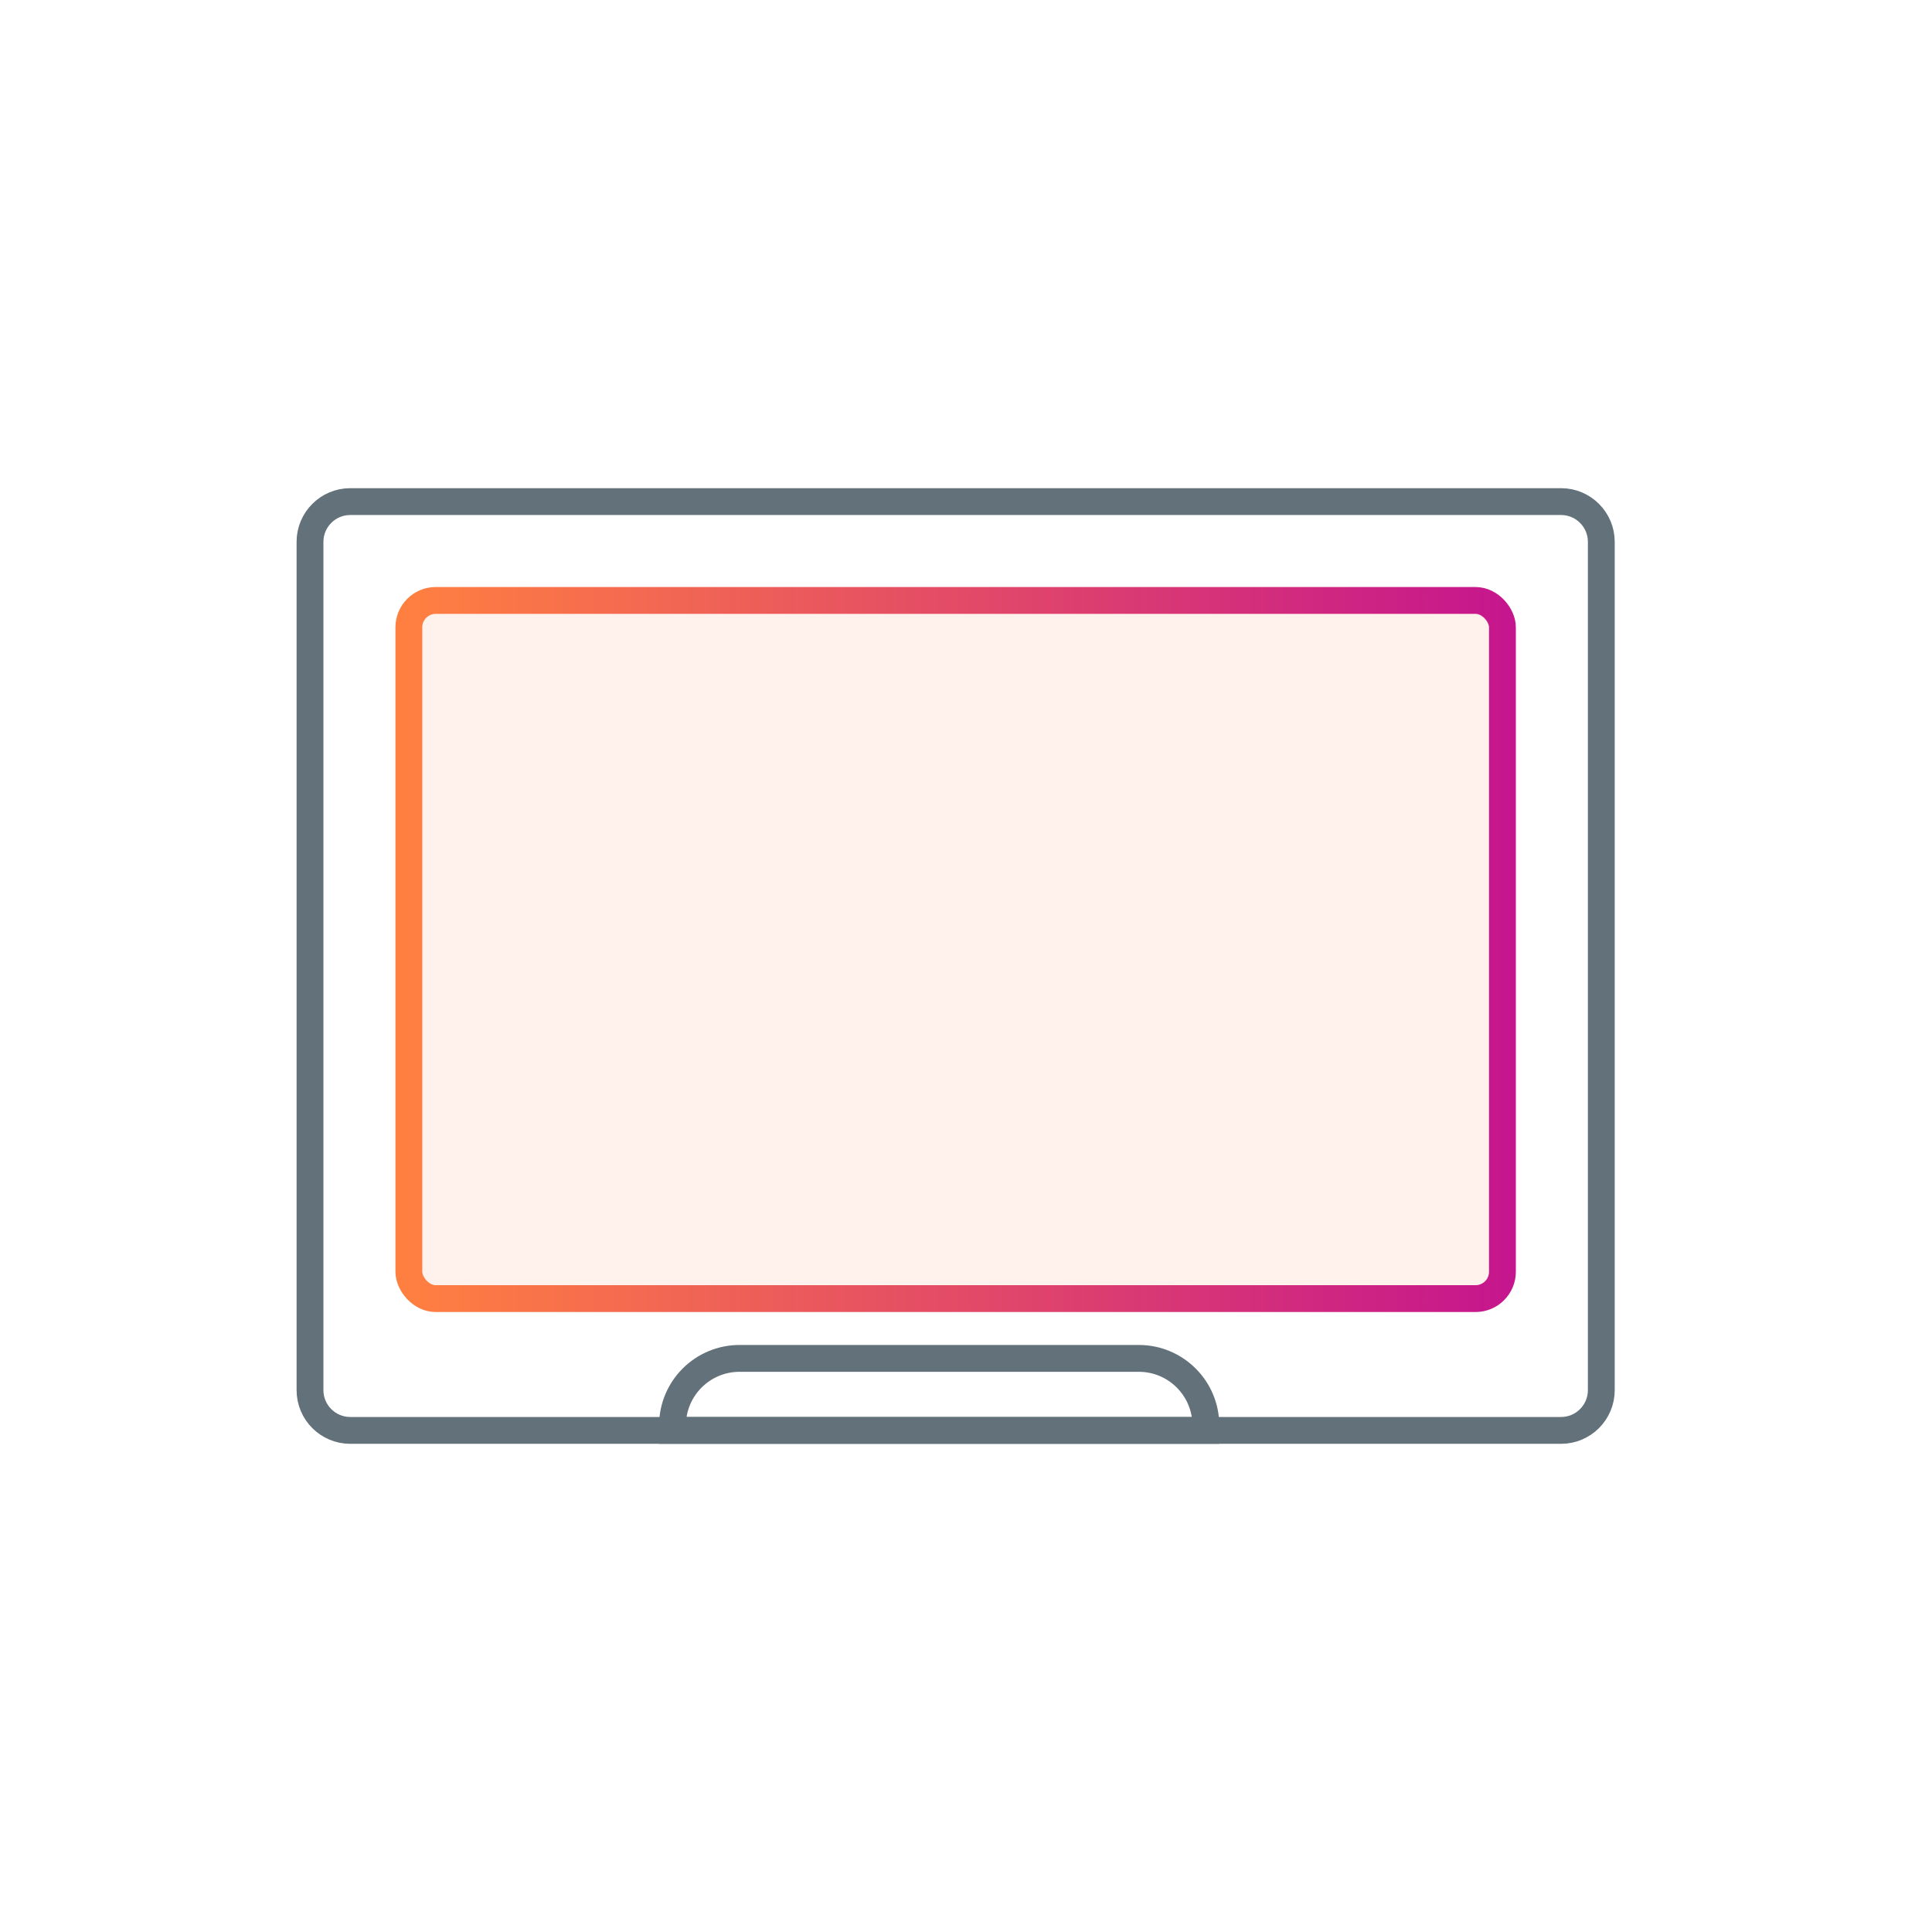 <?xml version="1.0" encoding="UTF-8"?>
<svg width="72px" height="72px" viewBox="0 0 72 72" version="1.1" xmlns="http://www.w3.org/2000/svg" xmlns:xlink="http://www.w3.org/1999/xlink">
    <!-- Generator: Sketch 55.2 (78181) - https://sketchapp.com -->
    <title>icon-design</title>
    <desc>Created with Sketch.</desc>
    <defs>
        <linearGradient x1="0.615%" y1="50%" x2="100%" y2="50%" id="linearGradient-1">
            <stop stop-color="#FF7F41" stop-opacity="1" offset="0%"></stop>
            <stop stop-color="#C6168D" offset="100%"></stop>
        </linearGradient>
    </defs>
    <g id="Icons" stroke="none" stroke-width="1" fill="none" fill-rule="evenodd">
        <g id="MRB-Icons" transform="translate(-164, 0)">
            <g id="icon-design" transform="translate(164, 0)">
                <g id="Group-8-Copy-4" transform="translate(11.053, 18.193)">
                    <path d="M2,0.5 C1.172,0.5 0.5,1.172 0.5,2 L0.5,33.614 C0.5,34.442 1.172,35.114 2,35.114 L47.123,35.114 C47.951,35.114 48.623,34.442 48.623,33.614 L48.623,2 C48.623,1.172 47.951,0.5 47.123,0.5 L2,0.5 Z" id="Rectangle-11" stroke="#62717A"></path>
                    <rect id="Rectangle-11" stroke="url(#linearGradient-1)" fill-opacity="0.1" fill="#FF7F41" fill-rule="nonzero" x="4.184" y="4.184" width="40.754" height="26.018" rx="1"></rect>
                    <path d="M14.009,35.114 L33.886,35.114 L33.886,34.93 C33.886,33.549 32.767,32.43 31.386,32.43 L16.509,32.43 C15.128,32.43 14.009,33.549 14.009,34.93 L14.009,35.114 Z" id="Rectangle-11-Copy" stroke="#62717A"></path>
                </g>
            </g>
        </g>
    </g>
</svg>
